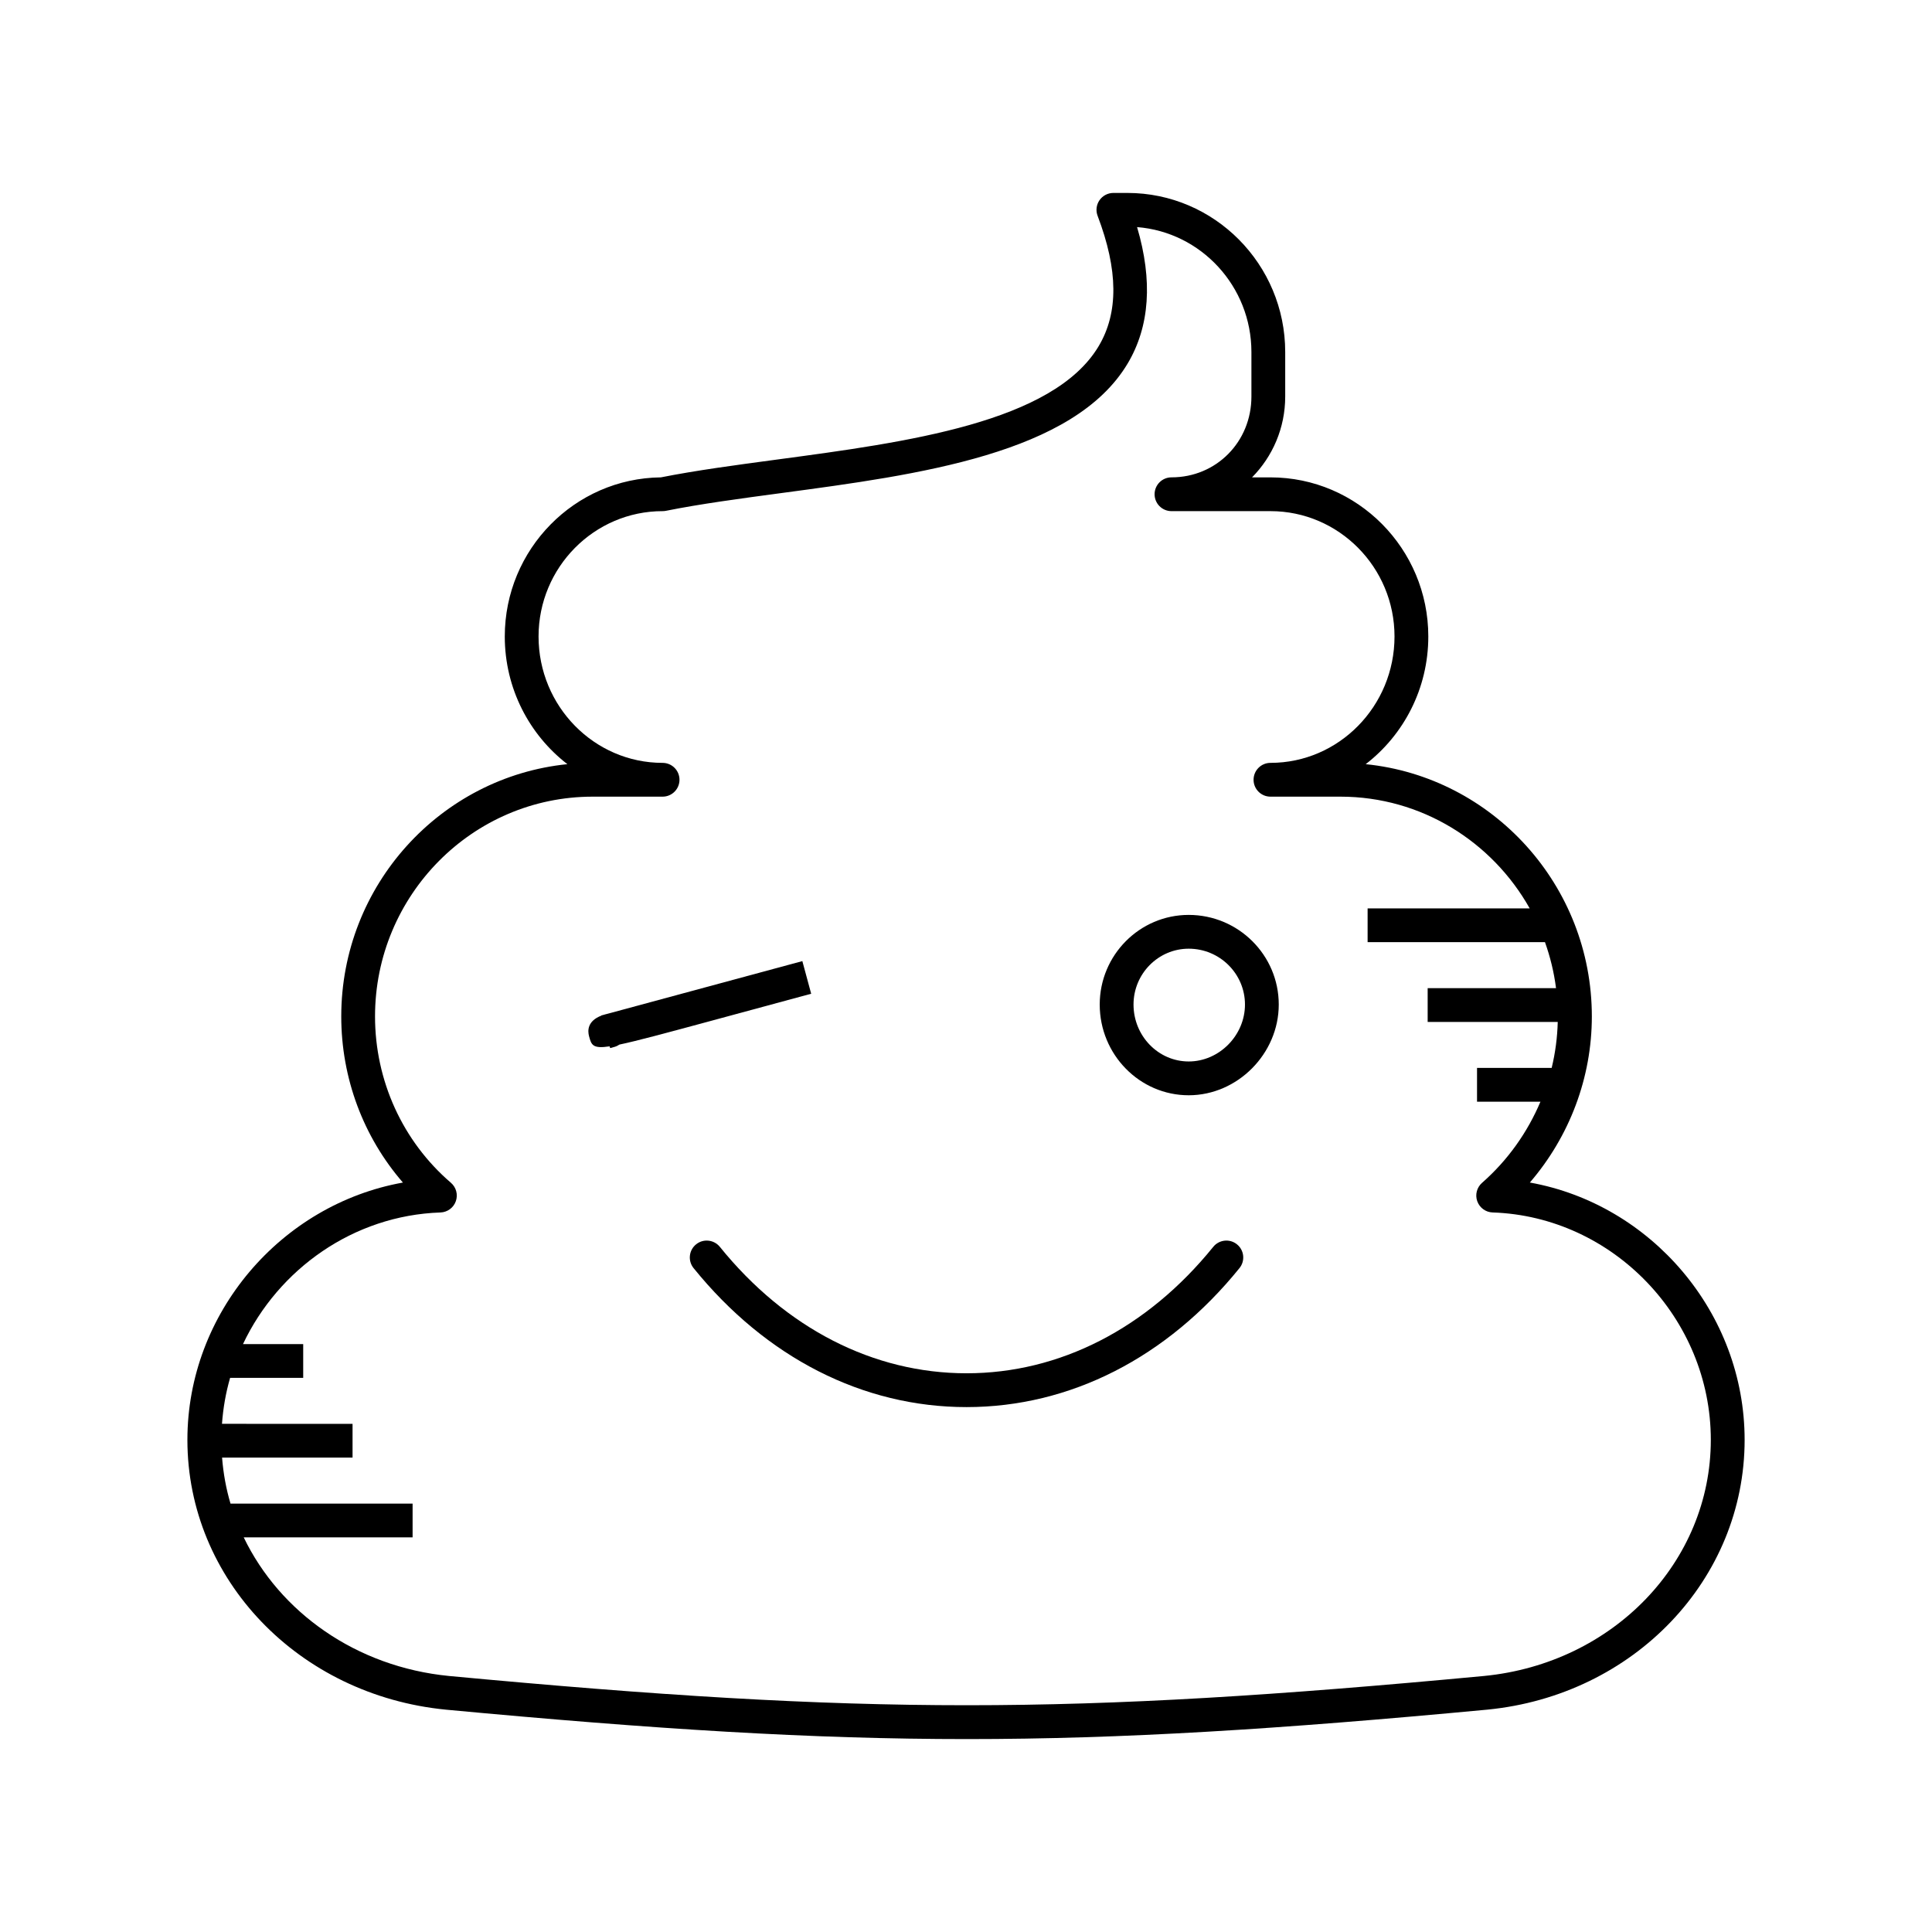 <?xml version="1.0" encoding="UTF-8"?>
<!-- Uploaded to: SVG Repo, www.svgrepo.com, Generator: SVG Repo Mixer Tools -->
<svg fill="#000000" width="800px" height="800px" version="1.1" viewBox="144 144 512 512" xmlns="http://www.w3.org/2000/svg">
 <g>
  <path d="m549.43 457.38c10.531-12.234 16.426-27.824 16.426-44.008 0-34.773-26.32-63.457-59.93-66.859 10.074-7.762 16.59-20.039 16.59-33.84 0-23.25-18.766-42.164-41.828-42.164h-4.883c5.43-5.5 8.789-13.07 8.789-21.418v-11.797c0-23.25-18.762-42.164-41.824-42.164h-3.707c-1.473 0-2.852 0.723-3.688 1.934-0.836 1.215-1.023 2.762-0.496 4.133 5.469 14.379 5.562 25.672 0.285 34.531-12.062 20.258-50.891 25.457-85.145 30.043-11.078 1.48-21.551 2.887-30.875 4.734-22.855 0.246-41.371 19.066-41.371 42.164 0 13.797 6.516 26.074 16.59 33.84-33.605 3.398-59.926 32.082-59.926 66.859 0 16.355 5.863 31.941 16.34 44.02-32.258 5.785-57.113 34.543-57.113 68.188 0 36.945 29.438 67.676 68.496 71.5 55.523 5.199 96.824 7.797 138.09 7.797 41.27 0 82.512-2.598 137.9-7.801 38.879-3.801 68.195-34.531 68.195-71.492 0-33.668-24.773-62.434-56.914-68.199zm-12.133 130.77c-110.09 10.336-163.93 10.344-274.29 0.004-24.621-2.41-44.855-16.883-54.418-36.734h44.754v-8.953h-48.258c-1.164-3.922-1.906-7.996-2.234-12.18h34.578v-8.953l-34.602-0.004c0.301-4.18 1.016-8.258 2.152-12.18h19.371v-8.953h-15.957c9.391-19.875 29.285-34.105 52.332-34.879 1.844-0.066 3.465-1.25 4.074-2.992 0.613-1.742 0.094-3.68-1.309-4.883-12.777-10.977-20.105-27.043-20.105-44.078 0-32.117 25.875-58.242 57.676-58.242h18.531c2.473 0 4.477-2.008 4.477-4.477 0-2.473-2.004-4.477-4.477-4.477-18.125 0-32.871-15.027-32.871-33.5 0-18.312 14.746-33.211 32.871-33.211 0.297 0 0.59-0.027 0.879-0.086 9.145-1.836 19.629-3.234 30.727-4.723 36.27-4.856 77.375-10.359 91.656-34.34 5.84-9.812 6.668-21.941 2.481-36.125 16.926 1.328 30.301 15.668 30.301 33.105v11.797c0 12.012-9.305 21.418-21.184 21.418-2.473 0-4.477 2.008-4.477 4.477 0 2.473 2.004 4.477 4.477 4.477h26.23c18.129 0 32.875 14.898 32.875 33.211 0 18.473-14.746 33.5-32.875 33.5-2.473 0-4.477 2.008-4.477 4.477 0 2.473 2.004 4.477 4.477 4.477h18.531c21.492 0 40.246 11.957 50.168 29.609h-42.953v8.953h47.004c1.391 3.891 2.387 7.961 2.93 12.184l-34.02 0.004v8.953h34.473c-0.105 4.133-0.645 8.211-1.609 12.18h-19.781v8.953h16.809c-3.438 8.125-8.652 15.52-15.484 21.512-1.379 1.215-1.879 3.144-1.262 4.875 0.621 1.727 2.231 2.91 4.066 2.969 31.887 1.066 57.828 28.094 57.828 60.254 0 32.336-25.84 59.238-60.09 62.582z"/>
  <path d="m465.52 474.43c-17.473 21.609-40.688 33.504-65.375 33.504-24.684 0-47.902-11.895-65.375-33.504-1.555-1.918-4.379-2.227-6.297-0.668-1.926 1.551-2.223 4.375-0.668 6.297 19.207 23.754 44.898 36.836 72.336 36.836 27.441 0 53.129-13.082 72.336-36.836 1.555-1.926 1.258-4.746-0.668-6.297-1.918-1.559-4.734-1.25-6.289 0.668z"/>
  <path d="m459.02 386.46c-13.004 0-23.582 10.656-23.582 23.754 0 13.258 10.578 24.043 23.582 24.043 12.938 0 23.863-11.012 23.863-24.043 0.004-13.098-10.699-23.754-23.863-23.754zm0 38.84c-8.062 0-14.625-6.769-14.625-15.09 0-8.16 6.562-14.797 14.625-14.797 8.223 0 14.91 6.637 14.91 14.797 0 8.18-6.828 15.09-14.91 15.09z"/>
  <path d="m358.97 407.35-2.34-8.648s-43.328 11.727-51.863 14.023c-0.105 0.023-0.215 0.043-0.324 0.078-0.152 0.039-0.305 0.082-0.445 0.133-0.352 0.094-0.578 0.152-0.652 0.168l0.012 0.051c-3.703 1.426-3.656 3.992-3.25 5.473 0.613 2.258 0.914 3.352 5.449 2.664l0.133 0.461 1.117-0.305c0.496-0.137 0.953-0.352 1.359-0.629 4.562-0.953 11.953-2.953 24.121-6.242z"/>
 </g>
</svg>